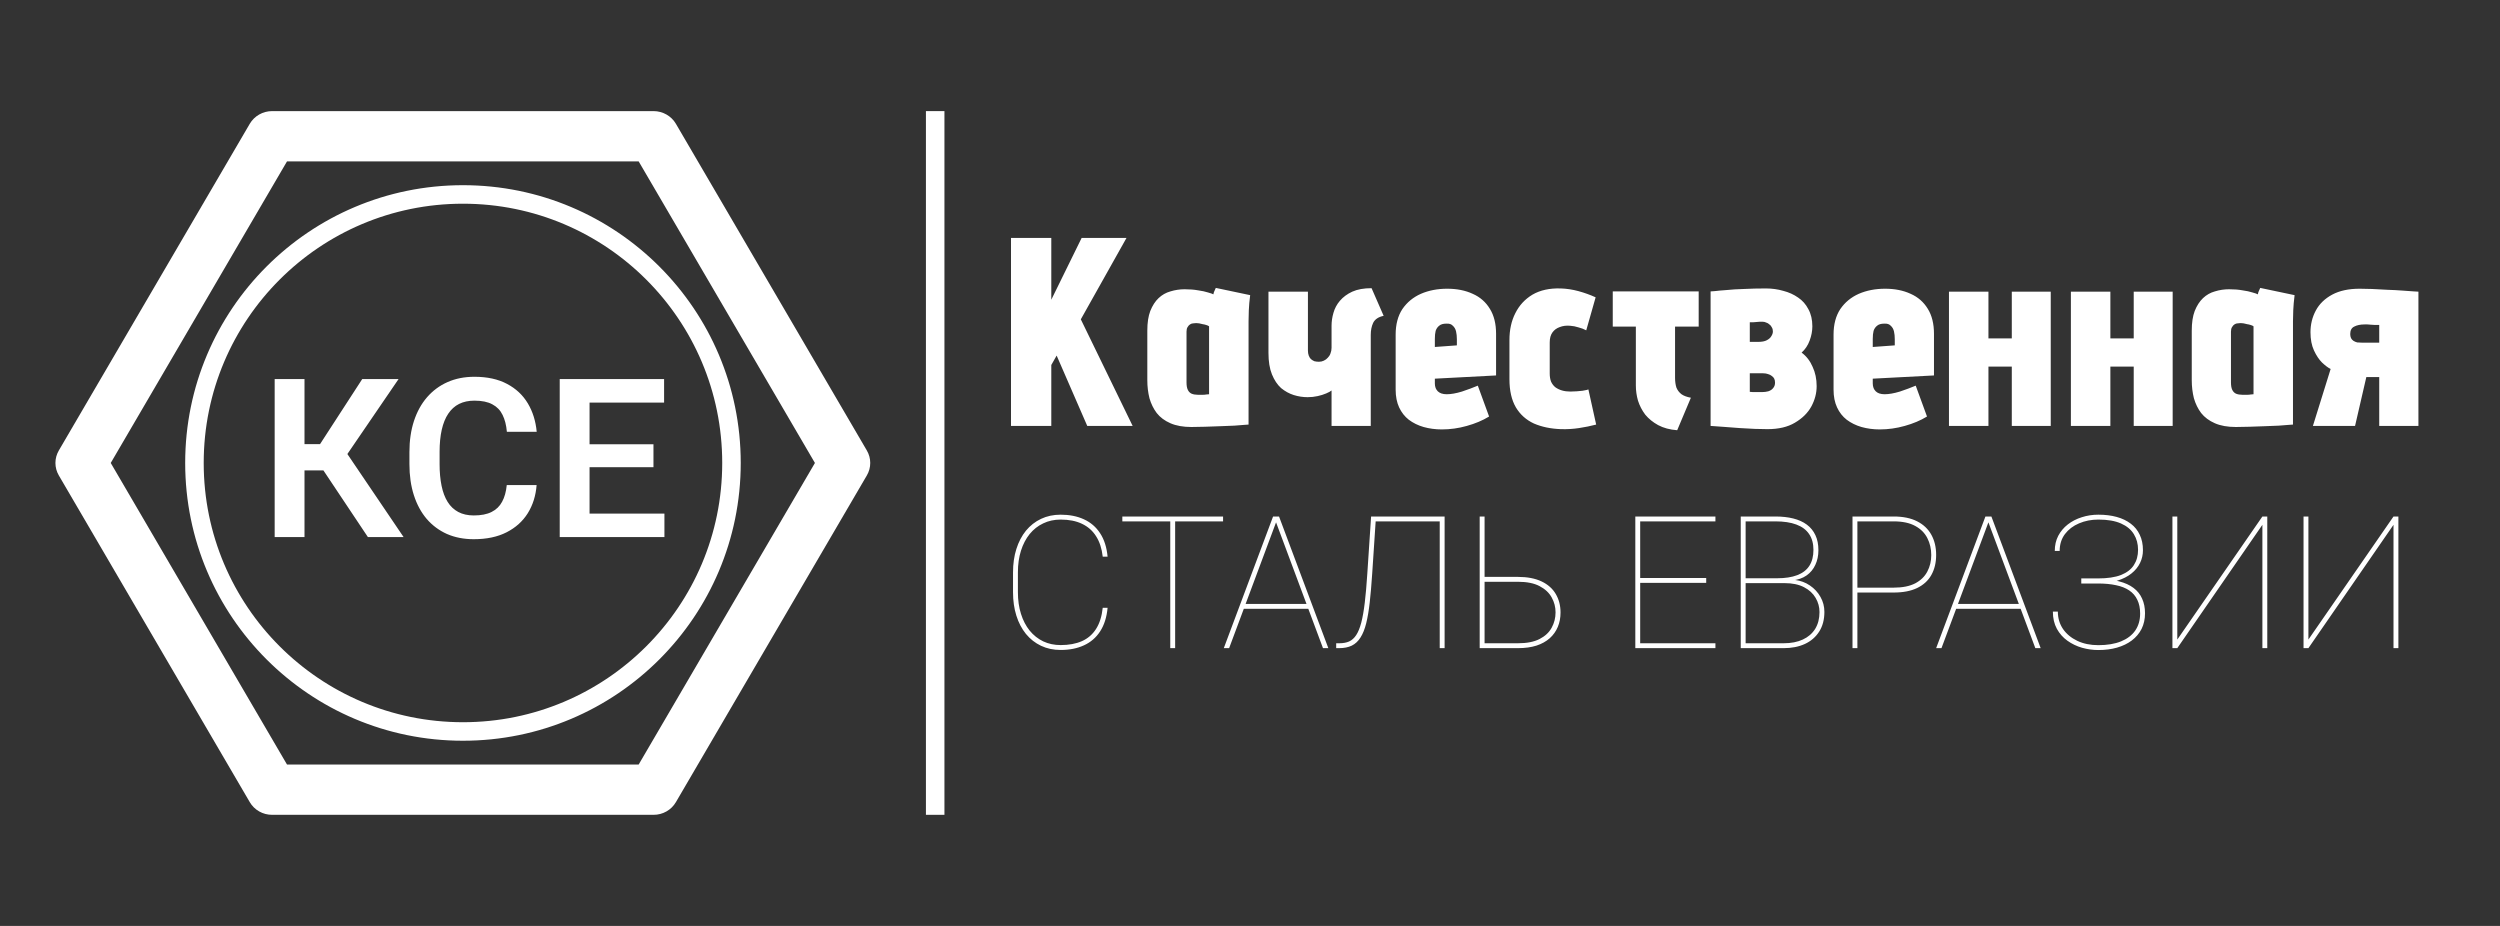 <?xml version="1.0" encoding="UTF-8"?> <svg xmlns="http://www.w3.org/2000/svg" width="135" height="50" viewBox="0 0 135 50" fill="none"><rect x="0" y="0" width="135" height="50" fill="#333333" stroke="none"/><circle cx="25" cy="25" r="14.5" stroke="white"></circle><path d="M46.81 24.327L36.498 6.684C36.252 6.263 35.789 6 35.293 6H14.693C14.197 6 13.734 6.263 13.488 6.684L3.176 24.327C3.056 24.532 2.993 24.764 2.993 25C2.993 25.236 3.056 25.468 3.176 25.673L13.488 43.316C13.609 43.524 13.784 43.697 13.996 43.817C14.208 43.938 14.448 44.001 14.693 44H35.293C35.538 44.001 35.778 43.938 35.99 43.817C36.202 43.697 36.377 43.524 36.498 43.316L46.81 25.673C46.93 25.468 46.993 25.236 46.993 25C46.993 24.764 46.93 24.532 46.81 24.327ZM34.487 41.286H15.499L5.98 25L15.499 8.714H34.487L44.006 25L34.487 41.286Z" fill="white"></path><line x1="50.5" y1="6" x2="50.5" y2="44" stroke="white"></line><path d="M16.443 20.469V29H14.832V20.469H16.443ZM21.523 20.469L18.154 25.402H16.039L15.828 23.984H17.281L19.561 20.469H21.523ZM19.865 29L17.293 25.145L18.377 23.955L21.793 29H19.865ZM27.365 26.193H28.977C28.934 26.764 28.775 27.27 28.502 27.711C28.229 28.148 27.848 28.492 27.359 28.742C26.871 28.992 26.279 29.117 25.584 29.117C25.049 29.117 24.566 29.023 24.137 28.836C23.711 28.645 23.346 28.373 23.041 28.021C22.74 27.666 22.51 27.24 22.35 26.744C22.189 26.244 22.109 25.684 22.109 25.062V24.412C22.109 23.791 22.191 23.23 22.355 22.73C22.52 22.23 22.754 21.805 23.059 21.453C23.367 21.098 23.736 20.824 24.166 20.633C24.6 20.441 25.084 20.346 25.619 20.346C26.314 20.346 26.902 20.475 27.383 20.732C27.863 20.986 28.236 21.336 28.502 21.781C28.768 22.227 28.928 22.738 28.982 23.316H27.371C27.34 22.957 27.262 22.652 27.137 22.402C27.016 22.152 26.832 21.963 26.586 21.834C26.344 21.701 26.021 21.635 25.619 21.635C25.307 21.635 25.031 21.693 24.793 21.811C24.559 21.928 24.363 22.104 24.207 22.338C24.051 22.568 23.934 22.857 23.855 23.205C23.777 23.549 23.738 23.947 23.738 24.4V25.062C23.738 25.496 23.773 25.885 23.844 26.229C23.914 26.572 24.023 26.863 24.172 27.102C24.32 27.34 24.512 27.521 24.746 27.646C24.98 27.771 25.26 27.834 25.584 27.834C25.979 27.834 26.299 27.771 26.545 27.646C26.795 27.521 26.984 27.338 27.113 27.096C27.246 26.854 27.33 26.553 27.365 26.193ZM35.879 27.734V29H31.344V27.734H35.879ZM31.836 20.469V29H30.225V20.469H31.836ZM35.287 23.99V25.227H31.344V23.99H35.287ZM35.861 20.469V21.74H31.344V20.469H35.861Z" fill="white"></path><path d="M56.77 16.185L58.408 12.85H60.83L58.364 17.244L61.163 23H58.712L57.059 19.201L56.77 19.709V23H54.594V12.85H56.77V16.185ZM67.509 15.938C67.47 16.238 67.446 16.509 67.436 16.75C67.426 16.983 67.422 17.181 67.422 17.345V22.927C67.422 22.927 67.349 22.932 67.204 22.942C67.069 22.952 66.885 22.966 66.653 22.985C66.431 22.995 66.179 23.005 65.899 23.015C65.619 23.024 65.343 23.034 65.073 23.044C64.802 23.053 64.555 23.058 64.333 23.058C63.888 23.058 63.511 22.99 63.202 22.855C62.893 22.72 62.646 22.536 62.463 22.304C62.289 22.072 62.158 21.806 62.071 21.506C61.994 21.197 61.955 20.873 61.955 20.535V17.852C61.955 17.427 62.008 17.074 62.115 16.794C62.231 16.504 62.38 16.272 62.564 16.098C62.748 15.924 62.96 15.803 63.202 15.736C63.453 15.658 63.71 15.62 63.971 15.62C64.241 15.62 64.483 15.639 64.696 15.678C64.908 15.707 65.087 15.745 65.232 15.793C65.377 15.832 65.474 15.866 65.522 15.895C65.522 15.895 65.532 15.856 65.551 15.779C65.58 15.702 65.614 15.624 65.653 15.547L67.509 15.938ZM64.072 20.651C64.072 20.825 64.096 20.96 64.145 21.057C64.193 21.154 64.261 21.221 64.348 21.26C64.444 21.299 64.555 21.318 64.681 21.318C64.729 21.318 64.778 21.318 64.826 21.318C64.874 21.318 64.923 21.318 64.971 21.318C65.029 21.318 65.082 21.313 65.131 21.303C65.189 21.294 65.242 21.289 65.29 21.289V17.62C65.251 17.591 65.198 17.567 65.131 17.548C65.073 17.529 65.01 17.514 64.942 17.505C64.874 17.485 64.812 17.471 64.754 17.461C64.696 17.451 64.642 17.447 64.594 17.447C64.555 17.447 64.502 17.451 64.435 17.461C64.377 17.461 64.319 17.48 64.261 17.519C64.212 17.548 64.169 17.596 64.13 17.664C64.091 17.722 64.072 17.804 64.072 17.91V20.651ZM71.904 23V21.086C71.846 21.134 71.749 21.188 71.614 21.245C71.479 21.303 71.324 21.352 71.15 21.39C70.976 21.429 70.797 21.448 70.614 21.448C70.362 21.448 70.111 21.41 69.86 21.332C69.618 21.255 69.391 21.13 69.178 20.956C68.975 20.772 68.811 20.525 68.685 20.216C68.559 19.907 68.497 19.52 68.497 19.056V15.75H70.628V18.925C70.628 19.032 70.643 19.124 70.672 19.201C70.701 19.278 70.739 19.341 70.788 19.39C70.846 19.438 70.909 19.477 70.976 19.506C71.053 19.525 71.136 19.535 71.223 19.535C71.319 19.535 71.406 19.515 71.484 19.477C71.571 19.438 71.643 19.385 71.701 19.317C71.769 19.249 71.817 19.172 71.846 19.085C71.885 18.988 71.904 18.887 71.904 18.78V17.591C71.904 17.36 71.938 17.128 72.006 16.895C72.073 16.654 72.189 16.436 72.354 16.243C72.528 16.04 72.75 15.876 73.021 15.75C73.301 15.624 73.649 15.562 74.065 15.562L74.717 17.055C74.437 17.113 74.248 17.239 74.152 17.432C74.065 17.616 74.021 17.833 74.021 18.084V23H71.904ZM77.482 20.709C77.482 20.796 77.496 20.878 77.525 20.956C77.554 21.023 77.593 21.081 77.641 21.13C77.69 21.178 77.752 21.216 77.83 21.245C77.917 21.274 78.013 21.289 78.12 21.289C78.352 21.289 78.627 21.241 78.946 21.144C79.265 21.038 79.55 20.931 79.802 20.825L80.411 22.492C80.063 22.705 79.662 22.874 79.207 23C78.763 23.126 78.313 23.189 77.859 23.189C77.511 23.189 77.182 23.145 76.873 23.058C76.573 22.971 76.307 22.84 76.075 22.666C75.853 22.492 75.679 22.27 75.553 22C75.428 21.729 75.365 21.41 75.365 21.043V18.07C75.365 17.519 75.486 17.06 75.727 16.692C75.979 16.325 76.312 16.05 76.728 15.866C77.153 15.682 77.627 15.591 78.149 15.591C78.671 15.591 79.13 15.682 79.526 15.866C79.923 16.04 80.232 16.311 80.454 16.678C80.677 17.036 80.788 17.485 80.788 18.026V20.274L77.482 20.448V20.709ZM78.671 18.317C78.671 18.162 78.656 18.022 78.627 17.896C78.598 17.77 78.54 17.669 78.453 17.591C78.376 17.505 78.26 17.466 78.105 17.476C77.931 17.476 77.801 17.514 77.714 17.591C77.627 17.659 77.564 17.751 77.525 17.867C77.496 17.983 77.482 18.128 77.482 18.302V18.737L78.671 18.65V18.317ZM85.657 17.838C85.531 17.77 85.391 17.717 85.236 17.678C85.091 17.63 84.941 17.601 84.787 17.591C84.584 17.572 84.395 17.596 84.221 17.664C84.057 17.722 83.926 17.819 83.83 17.954C83.733 18.089 83.685 18.268 83.685 18.491V20.172C83.685 20.337 83.709 20.482 83.757 20.608C83.815 20.733 83.892 20.835 83.989 20.912C84.095 20.989 84.216 21.047 84.352 21.086C84.487 21.125 84.637 21.144 84.801 21.144C84.917 21.144 85.033 21.139 85.149 21.13C85.265 21.12 85.367 21.11 85.454 21.101C85.55 21.081 85.628 21.067 85.686 21.057C85.744 21.038 85.773 21.028 85.773 21.028L86.193 22.927C85.893 23.005 85.584 23.068 85.265 23.116C84.946 23.164 84.622 23.184 84.294 23.174C83.743 23.155 83.254 23.053 82.829 22.869C82.413 22.676 82.09 22.386 81.858 22C81.626 21.603 81.51 21.096 81.51 20.477V18.36C81.51 17.809 81.616 17.326 81.829 16.91C82.041 16.485 82.351 16.151 82.757 15.909C83.172 15.668 83.68 15.557 84.279 15.576C84.598 15.586 84.917 15.634 85.236 15.721C85.555 15.808 85.864 15.919 86.164 16.055L85.657 17.838ZM90.453 20.404C90.453 20.598 90.477 20.772 90.525 20.927C90.583 21.072 90.675 21.192 90.801 21.289C90.926 21.376 91.096 21.439 91.308 21.477L90.569 23.232C90.172 23.203 89.829 23.111 89.539 22.956C89.259 22.802 89.027 22.613 88.843 22.391C88.669 22.159 88.539 21.908 88.452 21.637C88.374 21.366 88.336 21.091 88.336 20.811V17.635H87.089V15.736H91.729V17.635H90.453V20.404ZM97.287 19.041C97.548 19.235 97.746 19.491 97.882 19.81C98.027 20.119 98.099 20.467 98.099 20.854C98.099 21.231 98.003 21.598 97.809 21.956C97.616 22.304 97.321 22.594 96.925 22.826C96.538 23.058 96.045 23.174 95.446 23.174C95.252 23.174 95.025 23.169 94.764 23.16C94.503 23.15 94.233 23.135 93.952 23.116C93.682 23.097 93.425 23.077 93.184 23.058C92.942 23.039 92.744 23.024 92.589 23.015C92.444 23.005 92.372 23 92.372 23V15.736C92.372 15.736 92.444 15.731 92.589 15.721C92.744 15.702 92.957 15.682 93.227 15.663C93.498 15.634 93.812 15.615 94.17 15.605C94.537 15.586 94.933 15.576 95.359 15.576C95.687 15.576 96.002 15.62 96.301 15.707C96.601 15.784 96.867 15.905 97.099 16.069C97.331 16.224 97.514 16.431 97.65 16.692C97.795 16.953 97.867 17.263 97.867 17.62C97.867 17.872 97.819 18.128 97.722 18.389C97.626 18.65 97.481 18.867 97.287 19.041ZM95.185 17.374C95.136 17.374 95.083 17.374 95.025 17.374C94.967 17.374 94.904 17.379 94.837 17.389C94.779 17.389 94.721 17.393 94.663 17.403C94.605 17.403 94.547 17.403 94.489 17.403V18.462H94.924C95.136 18.462 95.296 18.433 95.402 18.375C95.518 18.317 95.6 18.244 95.649 18.157C95.707 18.07 95.736 17.983 95.736 17.896C95.736 17.809 95.716 17.736 95.678 17.678C95.649 17.611 95.605 17.558 95.547 17.519C95.499 17.471 95.441 17.437 95.373 17.418C95.315 17.389 95.252 17.374 95.185 17.374ZM95.141 21.173C95.267 21.173 95.383 21.159 95.489 21.13C95.605 21.091 95.692 21.033 95.75 20.956C95.818 20.878 95.852 20.782 95.852 20.666C95.852 20.578 95.837 20.506 95.808 20.448C95.779 20.39 95.736 20.342 95.678 20.303C95.62 20.255 95.552 20.221 95.475 20.201C95.397 20.172 95.31 20.158 95.214 20.158H94.489V21.159C94.547 21.159 94.605 21.163 94.663 21.173C94.73 21.173 94.793 21.173 94.851 21.173C94.909 21.173 94.962 21.173 95.011 21.173C95.059 21.173 95.103 21.173 95.141 21.173ZM101.129 20.709C101.129 20.796 101.144 20.878 101.173 20.956C101.202 21.023 101.24 21.081 101.289 21.13C101.337 21.178 101.4 21.216 101.477 21.245C101.564 21.274 101.661 21.289 101.767 21.289C101.999 21.289 102.275 21.241 102.594 21.144C102.913 21.038 103.198 20.931 103.449 20.825L104.058 22.492C103.71 22.705 103.309 22.874 102.855 23C102.41 23.126 101.961 23.189 101.506 23.189C101.158 23.189 100.83 23.145 100.52 23.058C100.221 22.971 99.955 22.84 99.723 22.666C99.5 22.492 99.326 22.27 99.201 22C99.075 21.729 99.012 21.41 99.012 21.043V18.07C99.012 17.519 99.133 17.06 99.375 16.692C99.626 16.325 99.96 16.05 100.375 15.866C100.801 15.682 101.274 15.591 101.796 15.591C102.318 15.591 102.777 15.682 103.174 15.866C103.57 16.04 103.879 16.311 104.102 16.678C104.324 17.036 104.435 17.485 104.435 18.026V20.274L101.129 20.448V20.709ZM102.318 18.317C102.318 18.162 102.304 18.022 102.275 17.896C102.246 17.77 102.188 17.669 102.101 17.591C102.023 17.505 101.907 17.466 101.753 17.476C101.579 17.476 101.448 17.514 101.361 17.591C101.274 17.659 101.211 17.751 101.173 17.867C101.144 17.983 101.129 18.128 101.129 18.302V18.737L102.318 18.65V18.317ZM108.637 18.273V15.75H110.74V23H108.637V19.796H107.376V23H105.244V15.75H107.376V18.273H108.637ZM115.221 18.273V15.75H117.324V23H115.221V19.796H113.96V23H111.828V15.75H113.96V18.273H115.221ZM123.908 15.938C123.87 16.238 123.846 16.509 123.836 16.75C123.826 16.983 123.821 17.181 123.821 17.345V22.927C123.821 22.927 123.749 22.932 123.604 22.942C123.469 22.952 123.285 22.966 123.053 22.985C122.831 22.995 122.579 23.005 122.299 23.015C122.019 23.024 121.743 23.034 121.472 23.044C121.202 23.053 120.955 23.058 120.733 23.058C120.288 23.058 119.911 22.99 119.602 22.855C119.293 22.72 119.046 22.536 118.862 22.304C118.688 22.072 118.558 21.806 118.471 21.506C118.394 21.197 118.355 20.873 118.355 20.535V17.852C118.355 17.427 118.408 17.074 118.514 16.794C118.63 16.504 118.78 16.272 118.964 16.098C119.148 15.924 119.36 15.803 119.602 15.736C119.853 15.658 120.109 15.62 120.37 15.62C120.641 15.62 120.883 15.639 121.095 15.678C121.308 15.707 121.487 15.745 121.632 15.793C121.777 15.832 121.874 15.866 121.922 15.895C121.922 15.895 121.932 15.856 121.951 15.779C121.98 15.702 122.014 15.624 122.052 15.547L123.908 15.938ZM120.472 20.651C120.472 20.825 120.496 20.96 120.544 21.057C120.593 21.154 120.66 21.221 120.747 21.26C120.844 21.299 120.955 21.318 121.081 21.318C121.129 21.318 121.178 21.318 121.226 21.318C121.274 21.318 121.323 21.318 121.371 21.318C121.429 21.318 121.482 21.313 121.53 21.303C121.588 21.294 121.642 21.289 121.69 21.289V17.62C121.651 17.591 121.598 17.567 121.53 17.548C121.472 17.529 121.41 17.514 121.342 17.505C121.274 17.485 121.211 17.471 121.153 17.461C121.095 17.451 121.042 17.447 120.994 17.447C120.955 17.447 120.902 17.451 120.834 17.461C120.776 17.461 120.718 17.48 120.66 17.519C120.612 17.548 120.569 17.596 120.53 17.664C120.491 17.722 120.472 17.804 120.472 17.91V20.651ZM127.42 15.591C127.603 15.591 127.826 15.595 128.087 15.605C128.357 15.615 128.638 15.629 128.928 15.649C129.218 15.658 129.488 15.673 129.74 15.692C129.991 15.711 130.194 15.726 130.349 15.736C130.513 15.745 130.595 15.75 130.595 15.75V23H128.478V20.361H128C127.98 20.361 127.956 20.361 127.927 20.361C127.908 20.361 127.884 20.361 127.855 20.361C127.835 20.361 127.811 20.361 127.782 20.361L127.173 23H124.897L125.854 19.926C125.718 19.858 125.564 19.742 125.39 19.578C125.225 19.414 125.08 19.196 124.955 18.925C124.829 18.655 124.766 18.326 124.766 17.939C124.766 17.514 124.863 17.123 125.056 16.765C125.249 16.407 125.544 16.122 125.941 15.909C126.337 15.697 126.83 15.591 127.42 15.591ZM127.579 18.505H128.478V17.548C128.41 17.548 128.338 17.548 128.261 17.548C128.183 17.538 128.106 17.534 128.029 17.534C127.961 17.524 127.898 17.519 127.84 17.519C127.782 17.519 127.734 17.519 127.695 17.519C127.463 17.519 127.275 17.558 127.13 17.635C126.985 17.703 126.912 17.838 126.912 18.041C126.912 18.118 126.927 18.191 126.956 18.259C126.985 18.317 127.028 18.365 127.086 18.404C127.144 18.442 127.212 18.471 127.289 18.491C127.376 18.5 127.473 18.505 127.579 18.505Z" fill="white"></path><path d="M59.547 32.822H59.81C59.762 33.333 59.627 33.758 59.405 34.097C59.187 34.432 58.896 34.683 58.531 34.849C58.17 35.015 57.752 35.098 57.276 35.098C56.886 35.098 56.533 35.023 56.217 34.873C55.901 34.723 55.629 34.51 55.401 34.233C55.177 33.957 55.004 33.628 54.884 33.247C54.763 32.863 54.703 32.44 54.703 31.977V30.913C54.703 30.448 54.763 30.024 54.884 29.644C55.004 29.263 55.177 28.934 55.401 28.657C55.629 28.381 55.901 28.167 56.217 28.018C56.533 27.868 56.886 27.793 57.276 27.793C57.752 27.793 58.17 27.876 58.531 28.042C58.896 28.208 59.187 28.459 59.405 28.794C59.627 29.129 59.762 29.551 59.81 30.059H59.547C59.498 29.622 59.379 29.256 59.19 28.96C59.005 28.664 58.751 28.439 58.429 28.286C58.11 28.133 57.726 28.057 57.276 28.057C56.931 28.057 56.617 28.125 56.334 28.262C56.051 28.395 55.807 28.587 55.602 28.838C55.4 29.088 55.243 29.388 55.133 29.736C55.022 30.085 54.967 30.474 54.967 30.903V31.977C54.967 32.407 55.022 32.798 55.133 33.149C55.243 33.501 55.4 33.802 55.602 34.053C55.807 34.303 56.051 34.497 56.334 34.634C56.617 34.767 56.931 34.834 57.276 34.834C57.716 34.834 58.097 34.764 58.419 34.624C58.741 34.481 58.997 34.261 59.185 33.965C59.378 33.665 59.498 33.285 59.547 32.822ZM63.458 27.891V35H63.194V27.891H63.458ZM66.046 27.891V28.154H60.606V27.891H66.046ZM68.941 28.115L66.373 35H66.085L68.746 27.891H69L68.941 28.115ZM71.441 35L68.873 28.115L68.819 27.891H69.068L71.73 35H71.441ZM70.689 32.612V32.876H67.13V32.612H70.689ZM77.857 27.891V28.154H74.151V27.891H77.857ZM78.009 27.891V35H77.745V27.891H78.009ZM74.039 27.891H74.303L74.098 30.986C74.059 31.569 74.015 32.082 73.966 32.524C73.917 32.964 73.853 33.342 73.775 33.657C73.697 33.97 73.595 34.225 73.468 34.424C73.344 34.622 73.188 34.769 72.999 34.863C72.81 34.954 72.581 35 72.311 35H72.154V34.736H72.325C72.527 34.736 72.703 34.704 72.853 34.639C73.002 34.57 73.129 34.456 73.233 34.297C73.341 34.134 73.432 33.911 73.507 33.628C73.582 33.342 73.645 32.982 73.697 32.549C73.749 32.116 73.795 31.595 73.834 30.986L74.039 27.891ZM79.967 31.152H81.969C82.477 31.152 82.901 31.234 83.243 31.396C83.585 31.559 83.841 31.785 84.01 32.075C84.182 32.365 84.269 32.699 84.269 33.076C84.269 33.359 84.22 33.618 84.122 33.852C84.024 34.087 83.88 34.29 83.688 34.463C83.495 34.635 83.256 34.769 82.97 34.863C82.683 34.954 82.35 35 81.969 35H79.903V27.891H80.167V34.736H81.969C82.451 34.736 82.84 34.66 83.136 34.507C83.435 34.354 83.653 34.15 83.79 33.897C83.93 33.643 84 33.366 84 33.066C84 32.78 83.93 32.511 83.79 32.261C83.653 32.01 83.435 31.807 83.136 31.65C82.84 31.494 82.451 31.416 81.969 31.416H79.967V31.152ZM92.633 34.736V35H88.399V34.736H92.633ZM88.57 27.891V35H88.307V27.891H88.57ZM92.135 31.211V31.475H88.399V31.211H92.135ZM92.633 27.891V28.154H88.399V27.891H92.633ZM96.368 31.489H94.161L94.151 31.226H95.968C96.397 31.226 96.757 31.17 97.047 31.06C97.34 30.949 97.56 30.78 97.706 30.552C97.853 30.324 97.926 30.037 97.926 29.692C97.926 29.351 97.848 29.066 97.691 28.838C97.538 28.61 97.309 28.439 97.003 28.325C96.7 28.211 96.323 28.154 95.87 28.154H94.264V35H94V27.891H95.87C96.228 27.891 96.55 27.926 96.837 27.998C97.123 28.07 97.368 28.18 97.569 28.33C97.771 28.48 97.926 28.67 98.033 28.901C98.141 29.129 98.194 29.399 98.194 29.712C98.194 30.005 98.139 30.269 98.028 30.503C97.921 30.737 97.763 30.928 97.555 31.074C97.346 31.221 97.089 31.31 96.783 31.343L96.368 31.489ZM96.319 35H94.151L94.234 34.736H96.319C96.72 34.736 97.063 34.67 97.35 34.536C97.639 34.403 97.862 34.211 98.019 33.96C98.175 33.706 98.253 33.403 98.253 33.052C98.253 32.778 98.183 32.523 98.043 32.285C97.906 32.047 97.698 31.855 97.418 31.709C97.138 31.562 96.788 31.489 96.368 31.489H95.216L95.226 31.226H96.91L96.93 31.318C97.229 31.354 97.498 31.453 97.735 31.616C97.976 31.779 98.167 31.986 98.307 32.236C98.447 32.484 98.517 32.752 98.517 33.042C98.517 33.462 98.422 33.818 98.233 34.111C98.048 34.401 97.791 34.622 97.462 34.775C97.133 34.925 96.752 35 96.319 35ZM102.257 31.997H100.099V31.733H102.257C102.735 31.733 103.124 31.655 103.424 31.499C103.723 31.34 103.941 31.126 104.078 30.859C104.218 30.592 104.288 30.298 104.288 29.976C104.288 29.64 104.218 29.336 104.078 29.062C103.941 28.786 103.723 28.566 103.424 28.403C103.124 28.237 102.735 28.154 102.257 28.154H100.299V35H100.035V27.891H102.257C102.761 27.891 103.183 27.977 103.521 28.149C103.863 28.322 104.12 28.564 104.293 28.877C104.465 29.186 104.552 29.549 104.552 29.966C104.552 30.383 104.465 30.744 104.293 31.05C104.124 31.352 103.868 31.587 103.526 31.753C103.188 31.916 102.765 31.997 102.257 31.997ZM107.408 28.115L104.84 35H104.552L107.213 27.891H107.467L107.408 28.115ZM109.908 35L107.34 28.115L107.286 27.891H107.535L110.196 35H109.908ZM109.156 32.612V32.876H105.597V32.612H109.156ZM113.307 31.489H112.389V31.235H113.287C113.801 31.235 114.216 31.174 114.532 31.05C114.851 30.923 115.084 30.744 115.23 30.513C115.38 30.282 115.455 30.008 115.455 29.692C115.455 29.373 115.38 29.092 115.23 28.848C115.081 28.6 114.848 28.407 114.532 28.267C114.216 28.127 113.81 28.057 113.312 28.057C112.934 28.057 112.586 28.125 112.267 28.262C111.951 28.395 111.697 28.589 111.505 28.843C111.316 29.097 111.222 29.399 111.222 29.751H110.958C110.958 29.448 111.02 29.176 111.144 28.936C111.271 28.695 111.443 28.49 111.661 28.32C111.882 28.148 112.135 28.018 112.418 27.93C112.701 27.838 112.999 27.793 113.312 27.793C113.679 27.793 114.01 27.834 114.303 27.915C114.599 27.996 114.853 28.119 115.064 28.281C115.276 28.441 115.437 28.641 115.548 28.882C115.662 29.119 115.719 29.396 115.719 29.712C115.719 29.956 115.667 30.186 115.562 30.4C115.458 30.615 115.304 30.804 115.099 30.967C114.897 31.13 114.646 31.258 114.347 31.352C114.047 31.444 113.701 31.489 113.307 31.489ZM112.389 31.27H113.307C113.736 31.27 114.109 31.31 114.425 31.392C114.744 31.473 115.006 31.592 115.211 31.748C115.419 31.904 115.574 32.098 115.675 32.329C115.779 32.557 115.831 32.819 115.831 33.115C115.831 33.431 115.769 33.713 115.646 33.96C115.522 34.204 115.346 34.412 115.118 34.585C114.894 34.754 114.628 34.883 114.322 34.971C114.016 35.059 113.679 35.102 113.312 35.102C113.019 35.102 112.726 35.062 112.433 34.98C112.143 34.896 111.879 34.769 111.642 34.6C111.404 34.43 111.214 34.215 111.07 33.955C110.927 33.691 110.855 33.382 110.855 33.027H111.124C111.124 33.379 111.217 33.691 111.402 33.965C111.588 34.235 111.845 34.448 112.174 34.605C112.503 34.761 112.882 34.839 113.312 34.839C113.793 34.839 114.202 34.77 114.537 34.634C114.872 34.497 115.128 34.302 115.304 34.048C115.479 33.791 115.567 33.486 115.567 33.135C115.567 32.845 115.517 32.598 115.416 32.393C115.318 32.184 115.174 32.015 114.981 31.885C114.789 31.755 114.552 31.66 114.269 31.602C113.985 31.54 113.658 31.509 113.287 31.509H112.389V31.27ZM117.574 34.536L122.169 27.891H122.433V35H122.169V28.34L117.574 35H117.311V27.891H117.574V34.536ZM124.654 34.536L129.249 27.891H129.513V35H129.249V28.34L124.654 35H124.391V27.891H124.654V34.536Z" fill="white"></path></svg> 